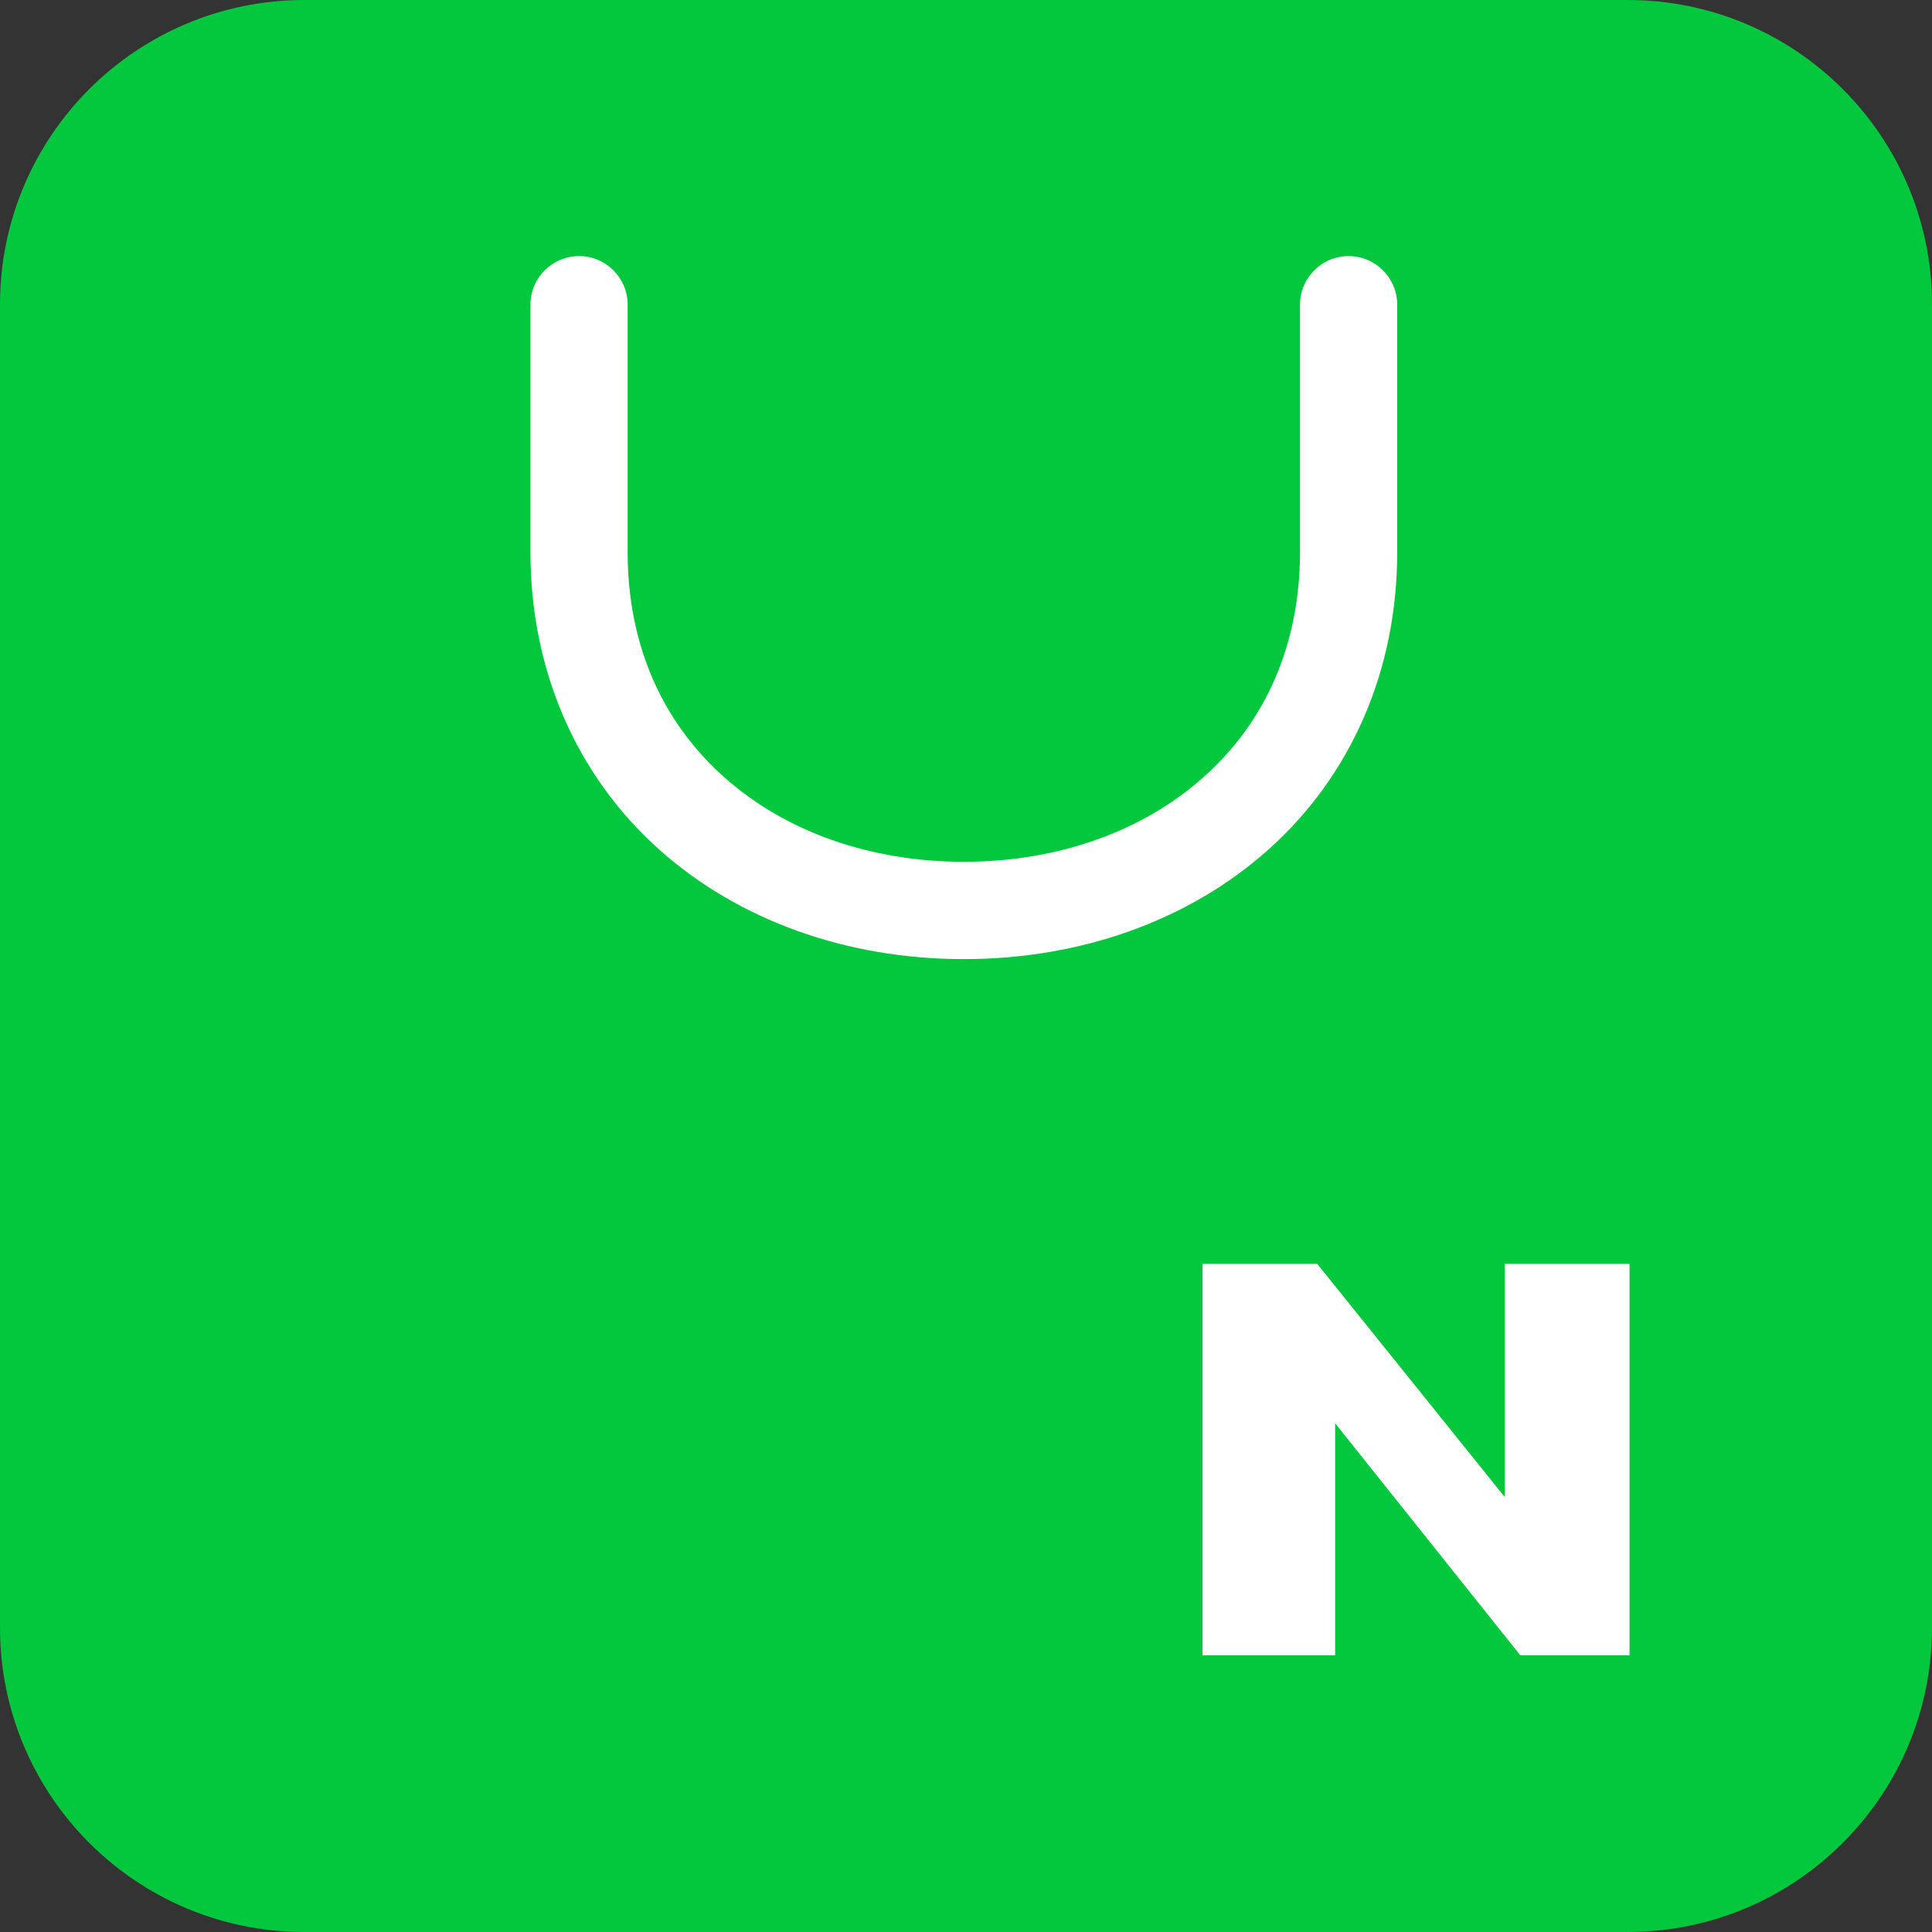 <svg width="16" height="16" viewBox="0 0 16 16" fill="none" xmlns="http://www.w3.org/2000/svg">
<rect x="0" y="0" width="16" height="16" fill="#333333" stroke="none"/>
<g clip-path="url(#clip0_68_138)">
<path d="M13.479 0H2.521C1.129 0 0 1.129 0 2.521V13.479C0 14.871 1.129 16 2.521 16H13.479C14.871 16 16 14.871 16 13.479V2.521C16 1.129 14.871 0 13.479 0Z" fill="#03C73C"/>
<path d="M7.982 7.943C7.01 7.943 6.115 7.621 5.461 7.037C4.772 6.422 4.393 5.547 4.393 4.574V2.524C4.393 2.301 4.573 2.121 4.796 2.121C5.018 2.121 5.198 2.301 5.198 2.524V4.574C5.198 5.326 5.474 5.97 5.997 6.436C6.503 6.888 7.208 7.137 7.982 7.137C8.756 7.137 9.461 6.888 9.967 6.436C10.49 5.97 10.766 5.326 10.766 4.574V2.524C10.766 2.301 10.946 2.121 11.168 2.121C11.391 2.121 11.571 2.301 11.571 2.524V4.574C11.571 5.548 11.192 6.422 10.503 7.037C9.849 7.621 8.954 7.943 7.982 7.943Z" fill="white"/>
<path d="M9.959 10.467H10.909L12.461 12.397V10.467H13.495V13.708H12.59L11.057 11.787V13.708H9.959V10.467Z" fill="white"/>
</g>
<defs>
<clipPath id="clip0_68_138">
<rect width="16" height="16" fill="white"/>
</clipPath>
</defs>
</svg>
